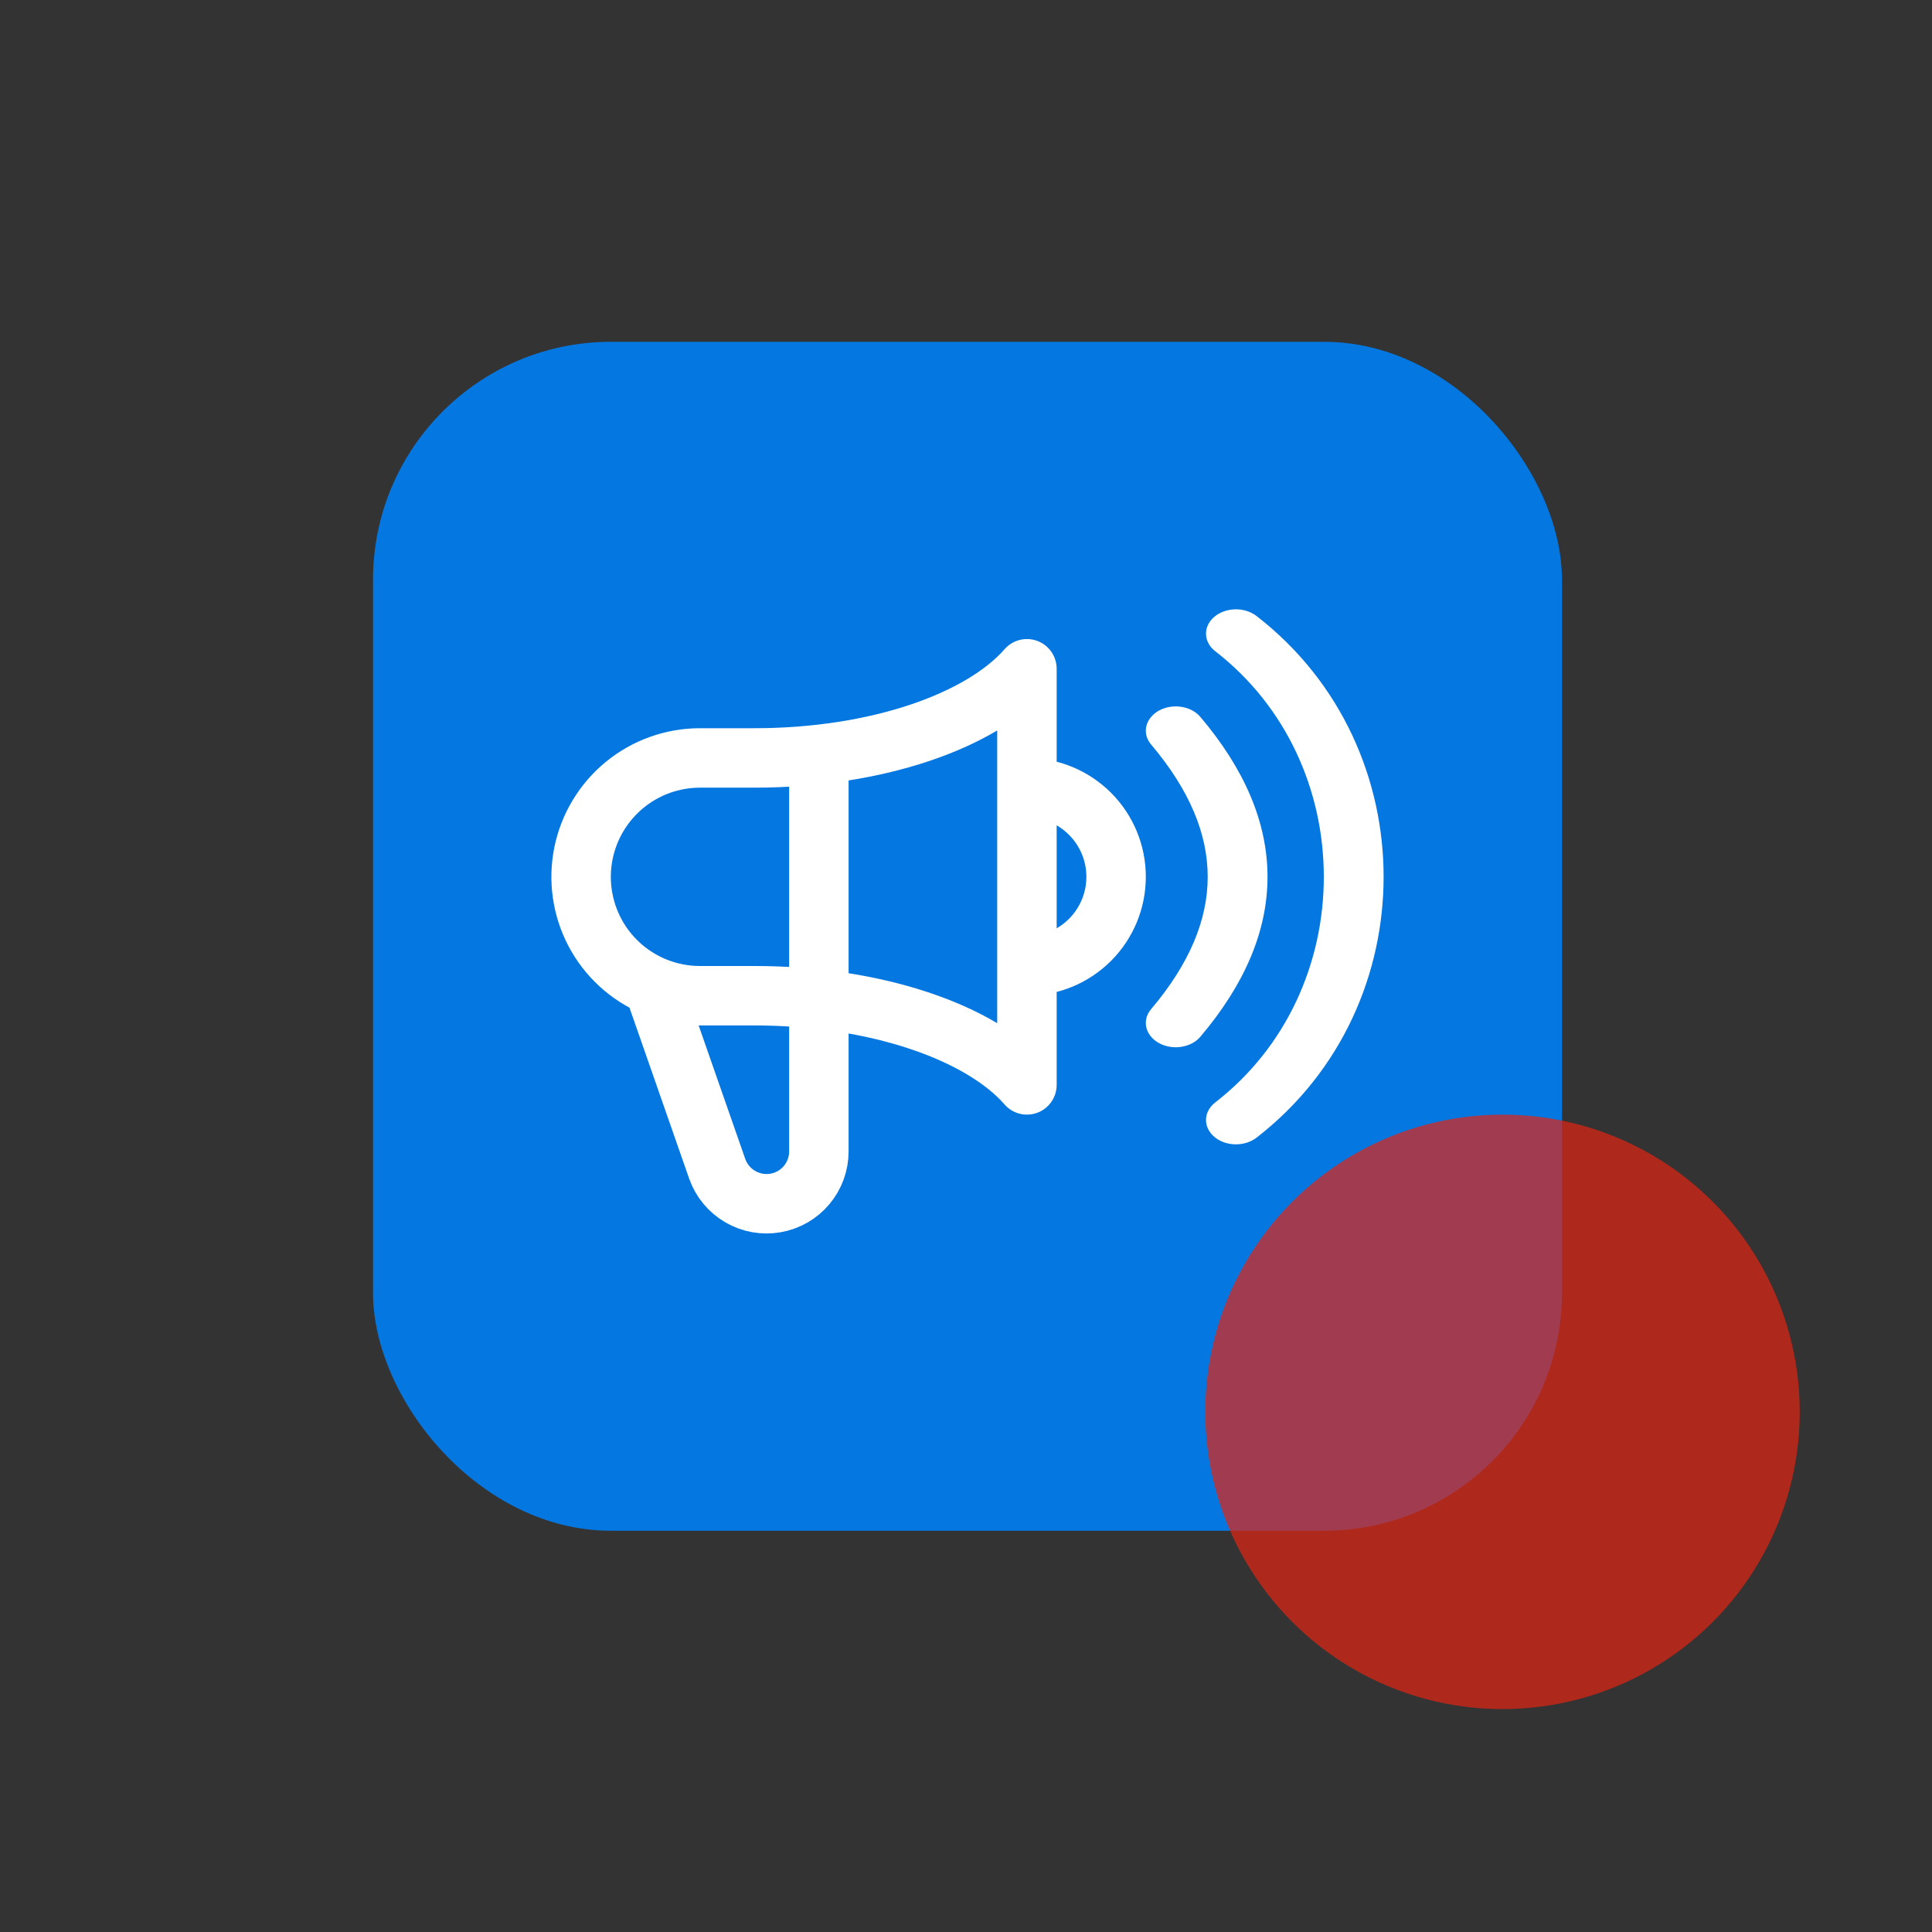 <svg width="65" height="65" viewBox="0 0 65 65" fill="none" xmlns="http://www.w3.org/2000/svg">
<rect x="0" y="0" width="65" height="65" fill="#333333" stroke="none"/>
<rect x="12.55" y="11.5" width="40" height="40" rx="8" fill="#0477E0"/>
<path d="M27.55 25.382V38.74C27.55 39.154 27.403 39.556 27.136 39.873C26.869 40.19 26.499 40.402 26.091 40.473C25.682 40.544 25.262 40.468 24.904 40.259C24.546 40.051 24.273 39.722 24.133 39.332L21.986 33.182M21.986 33.182C21.137 32.821 20.439 32.179 20.01 31.363C19.581 30.546 19.447 29.607 19.631 28.703C19.815 27.799 20.306 26.987 21.02 26.403C21.734 25.819 22.628 25.5 23.55 25.5H25.382C29.482 25.5 33.007 24.266 34.55 22.5V36.5C33.007 34.734 29.483 33.5 25.382 33.5H23.55C23.013 33.501 22.481 33.392 21.986 33.182ZM34.55 32.5C35.346 32.5 36.109 32.184 36.672 31.621C37.234 31.059 37.55 30.296 37.55 29.5C37.55 28.704 37.234 27.941 36.672 27.379C36.109 26.816 35.346 26.5 34.55 26.5" stroke="white" stroke-width="2" stroke-linecap="round" stroke-linejoin="round"/>
<path d="M40.391 24.128C40.317 24.038 40.222 23.961 40.111 23.901C40 23.842 39.875 23.801 39.745 23.781C39.614 23.76 39.48 23.761 39.349 23.784C39.219 23.806 39.096 23.849 38.986 23.91C38.876 23.971 38.783 24.05 38.711 24.141C38.639 24.231 38.589 24.333 38.566 24.439C38.542 24.546 38.545 24.655 38.573 24.761C38.602 24.866 38.656 24.966 38.733 25.055C40.026 26.584 40.632 28.062 40.632 29.5C40.632 30.938 40.026 32.416 38.733 33.945C38.656 34.034 38.602 34.134 38.573 34.239C38.545 34.345 38.542 34.454 38.566 34.561C38.589 34.667 38.639 34.769 38.711 34.859C38.783 34.95 38.876 35.029 38.986 35.09C39.096 35.151 39.219 35.194 39.349 35.216C39.48 35.239 39.614 35.24 39.745 35.219C39.875 35.199 40 35.158 40.111 35.099C40.222 35.039 40.317 34.962 40.391 34.872C41.866 33.13 42.644 31.335 42.644 29.5C42.644 27.665 41.866 25.871 40.391 24.128ZM42.276 20.726C42.082 20.576 41.824 20.495 41.557 20.5C41.29 20.506 41.036 20.597 40.852 20.754C40.668 20.911 40.568 21.122 40.575 21.338C40.581 21.555 40.693 21.762 40.887 21.911C43.289 23.771 44.538 26.606 44.538 29.5C44.538 32.394 43.289 35.229 40.887 37.089C40.791 37.163 40.714 37.252 40.661 37.35C40.607 37.448 40.578 37.554 40.575 37.661C40.571 37.769 40.594 37.876 40.642 37.976C40.689 38.076 40.761 38.168 40.852 38.246C40.943 38.324 41.052 38.386 41.173 38.43C41.294 38.473 41.424 38.497 41.557 38.5C41.689 38.502 41.82 38.484 41.944 38.445C42.067 38.406 42.18 38.348 42.276 38.274C45.157 36.043 46.55 32.742 46.55 29.5C46.55 26.258 45.157 22.957 42.276 20.726Z" fill="white"/>
<circle opacity="0.7" cx="50.55" cy="47.5" r="10" fill="#E42413"/>
</svg>
